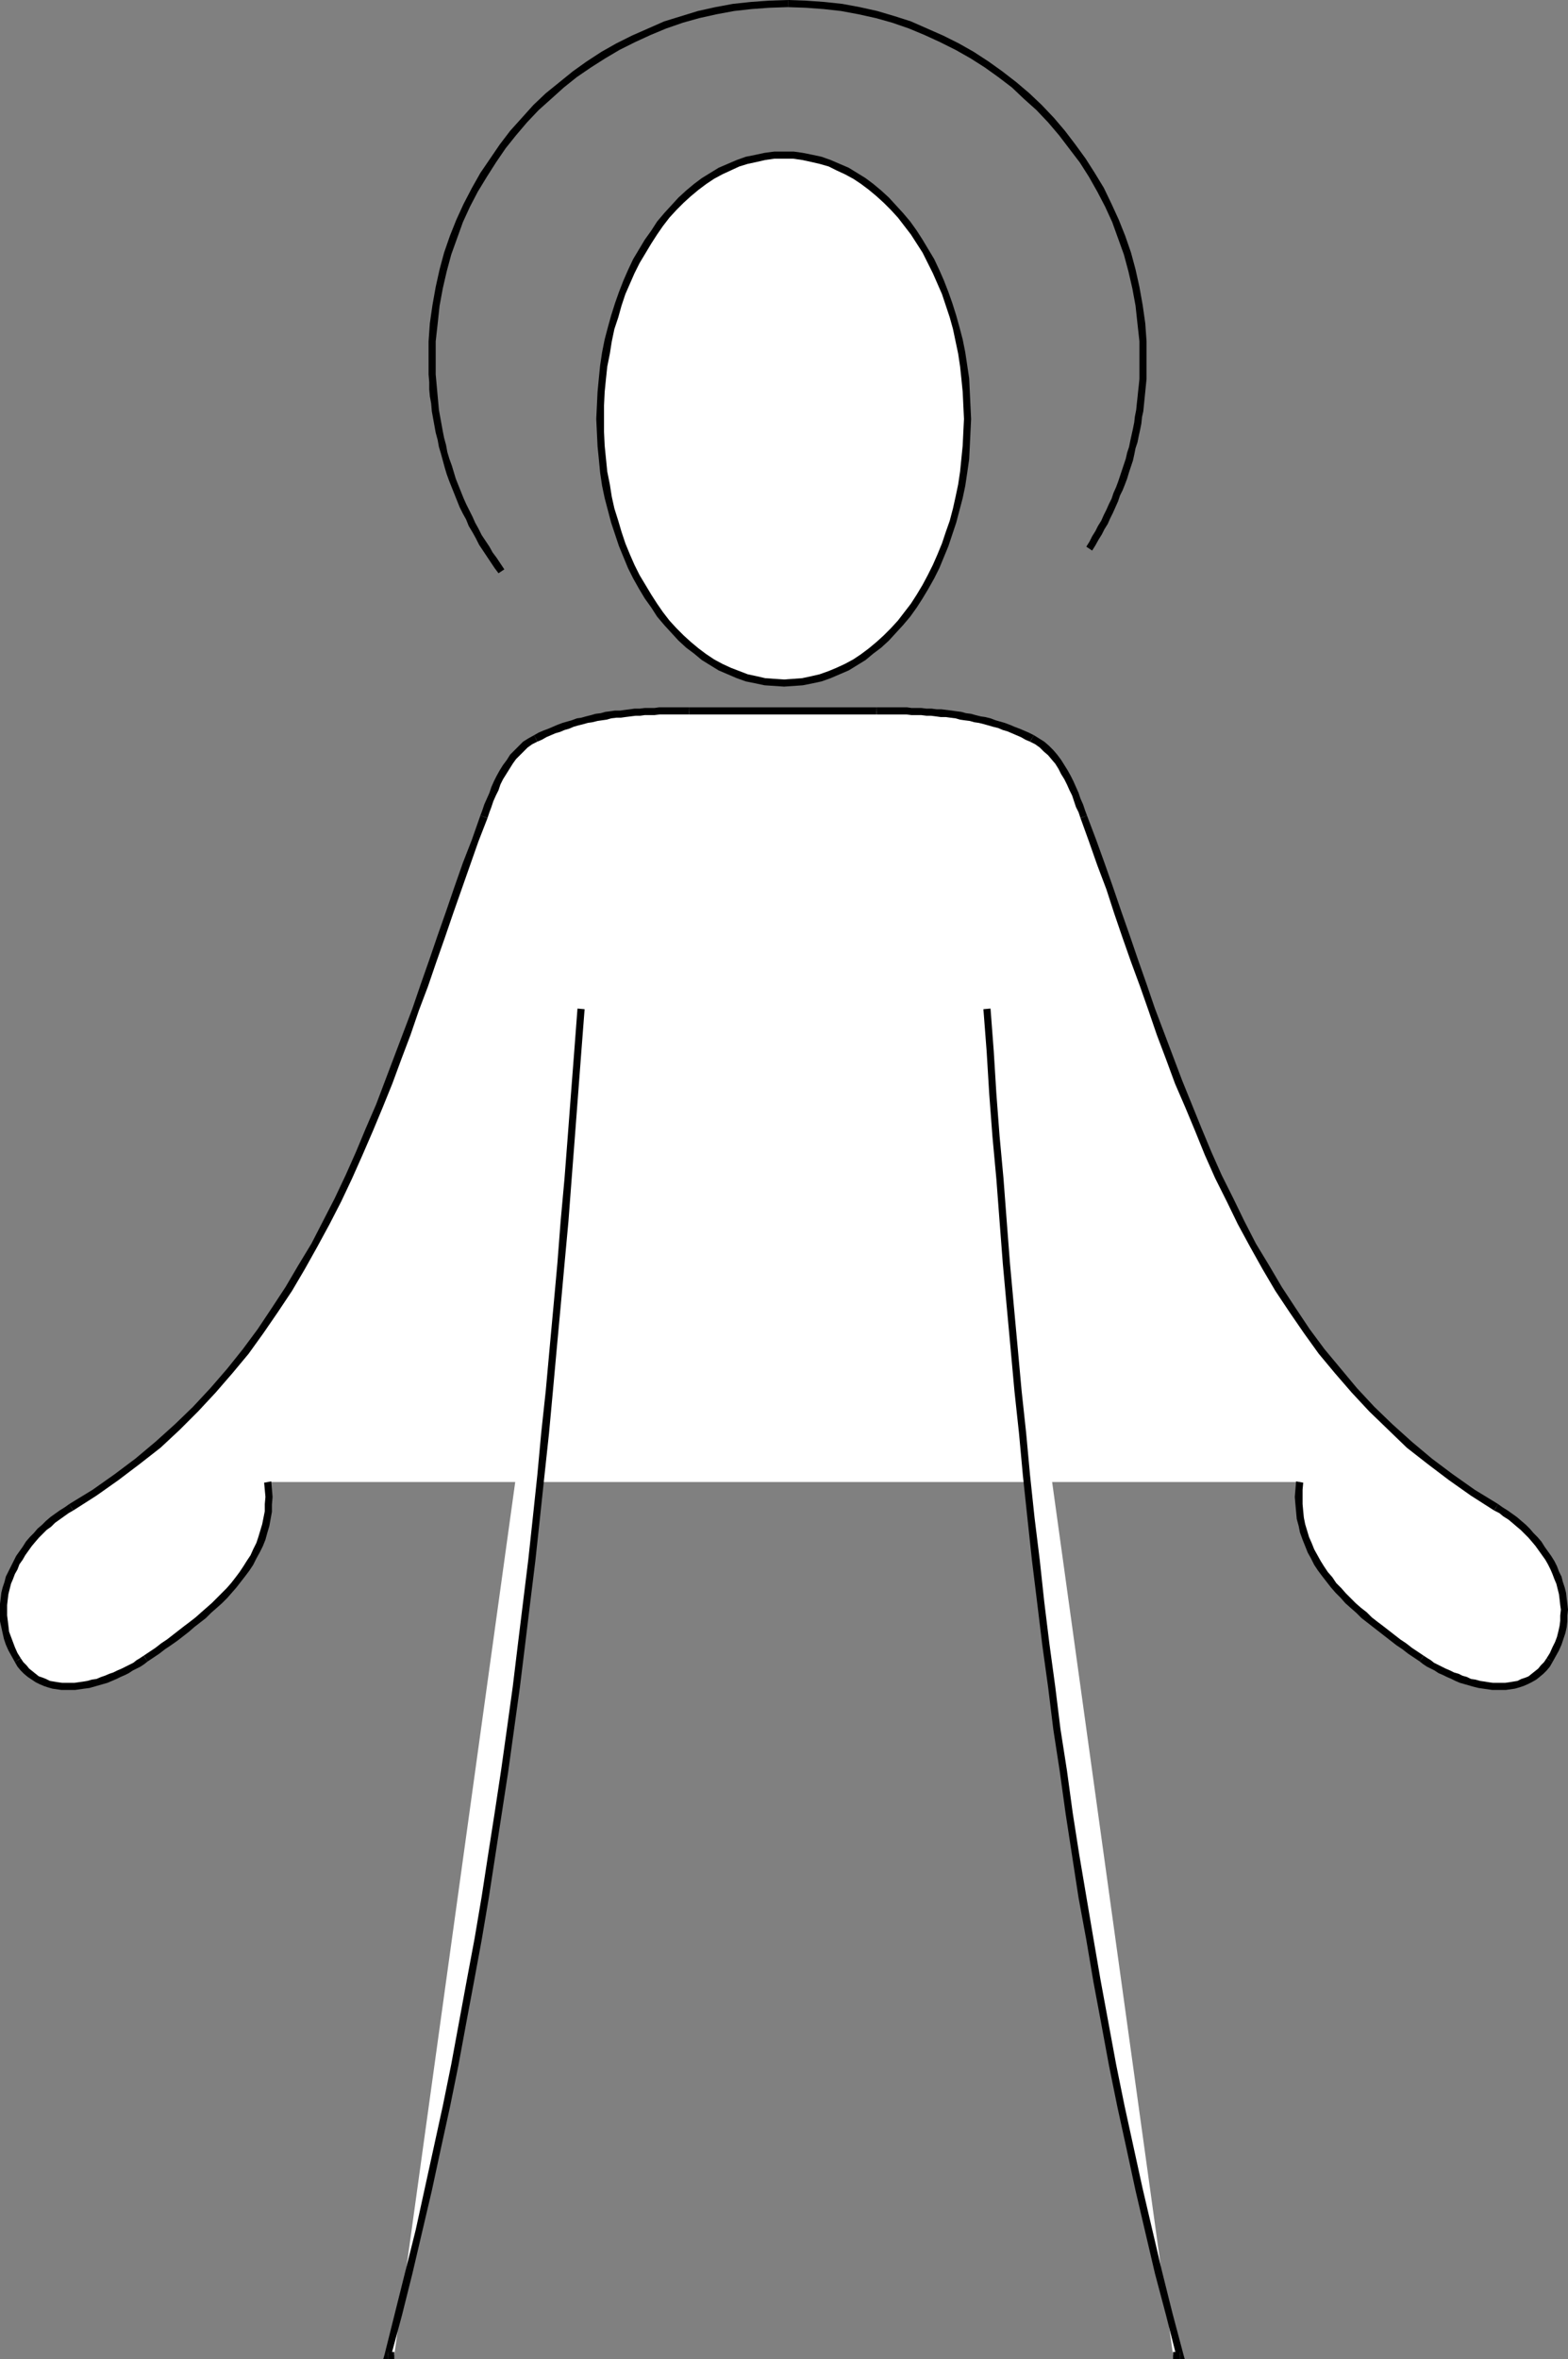 <?xml version="1.0" encoding="UTF-8" standalone="no"?>
<svg
   version="1.0"
   width="103.528mm"
   height="155.711mm"
   id="svg29"
   sodipodi:docname="Saint.wmf"
   xmlns:inkscape="http://www.inkscape.org/namespaces/inkscape"
   xmlns:sodipodi="http://sodipodi.sourceforge.net/DTD/sodipodi-0.dtd"
   xmlns="http://www.w3.org/2000/svg"
   xmlns:svg="http://www.w3.org/2000/svg">
  <rect width="100%" height="100%" fill="#808080" stroke="none"/>
  <sodipodi:namedview
     id="namedview29"
     pagecolor="#ffffff"
     bordercolor="#000000"
     borderopacity="0.25"
     inkscape:showpageshadow="2"
     inkscape:pageopacity="0.0"
     inkscape:pagecheckerboard="0"
     inkscape:deskcolor="#d1d1d1"
     inkscape:document-units="mm" />
  <defs
     id="defs1">
    <pattern
       id="WMFhbasepattern"
       patternUnits="userSpaceOnUse"
       width="6"
       height="6"
       x="0"
       y="0" />
  </defs>
  <path
     style="fill:#ffffff;fill-opacity:1;fill-rule:evenodd;stroke:none"
     d="m 195.644,170.317 h 2.262 l 2.423,-0.323 2.262,-0.323 2.262,-0.646 2.1,-0.808 2.262,-0.808 2.1,-0.97 2.1,-1.293 2.1,-1.293 1.939,-1.454 1.939,-1.616 1.777,-1.616 1.777,-1.939 1.777,-1.939 1.616,-1.939 1.616,-2.262 1.616,-2.262 1.292,-2.424 1.454,-2.424 1.292,-2.585 1.131,-2.747 1.131,-2.747 0.969,-2.909 0.969,-2.909 0.808,-2.909 0.646,-3.07 0.646,-3.07 0.485,-3.232 0.485,-3.232 0.323,-3.393 0.162,-3.232 v -3.393 -3.393 l -0.162,-3.393 -0.323,-3.232 -0.485,-3.232 -0.485,-3.232 -0.646,-3.07 -0.646,-3.07 -0.808,-3.07 -0.969,-2.909 -0.969,-2.909 -1.131,-2.585 -1.131,-2.747 -1.292,-2.585 -1.454,-2.424 -1.292,-2.424 -1.616,-2.262 -1.616,-2.262 -1.616,-2.101 -1.777,-1.939 -1.777,-1.778 -1.777,-1.778 -1.939,-1.454 -1.939,-1.454 -2.1,-1.454 -2.1,-1.131 -2.1,-0.97 -2.262,-0.97 -2.1,-0.646 -2.262,-0.646 -2.262,-0.323 -2.423,-0.323 -2.262,-0.162 -2.423,0.162 -2.262,0.323 -2.262,0.323 -2.262,0.646 -2.262,0.646 -2.262,0.97 -2.1,0.97 -2.1,1.131 -1.939,1.454 -2.1,1.454 -1.777,1.454 -1.939,1.778 -1.777,1.778 -1.777,1.939 -1.616,2.101 -1.616,2.262 -1.454,2.262 -1.454,2.424 -1.454,2.424 -1.292,2.585 -1.131,2.747 -1.131,2.585 -0.969,2.909 -0.969,2.909 -0.808,3.07 -0.646,3.07 -0.646,3.07 -0.485,3.232 -0.485,3.232 -0.162,3.232 -0.323,3.393 v 3.393 3.393 l 0.323,3.232 0.162,3.393 0.485,3.232 0.485,3.232 0.646,3.07 0.646,3.07 0.808,2.909 0.969,2.909 0.969,2.909 1.131,2.747 1.131,2.747 1.292,2.585 1.454,2.424 1.454,2.424 1.454,2.262 1.616,2.262 1.616,1.939 1.777,1.939 1.777,1.939 1.939,1.616 1.777,1.616 2.1,1.454 1.939,1.293 2.1,1.293 2.1,0.97 2.262,0.808 2.262,0.808 2.262,0.646 2.262,0.323 2.262,0.323 z"
     id="path1" />
  <path
     style="fill:#000000;fill-opacity:1;fill-rule:evenodd;stroke:none"
     d="m 240.556,104.549 v 0 l -0.162,3.232 -0.162,3.393 -0.323,3.232 -0.323,3.232 -0.485,3.232 -0.646,3.07 -0.646,2.909 -0.808,3.07 -0.969,2.747 -0.969,2.909 -1.131,2.747 -1.131,2.585 -1.292,2.585 -1.292,2.424 -1.454,2.424 -1.454,2.262 -1.616,2.101 -1.616,2.101 -1.777,1.939 -1.777,1.778 -1.777,1.616 -1.939,1.616 -1.939,1.454 -1.939,1.293 -2.1,1.131 -2.1,0.97 -1.939,0.808 -2.262,0.808 -2.1,0.485 -2.262,0.485 -2.262,0.162 -2.262,0.162 v 1.778 l 2.423,-0.162 2.262,-0.162 2.423,-0.485 2.262,-0.485 2.262,-0.808 2.262,-0.97 2.262,-0.97 2.1,-1.293 2.1,-1.293 1.939,-1.616 1.939,-1.454 1.939,-1.778 1.777,-1.939 1.777,-1.939 1.777,-2.101 1.616,-2.262 1.454,-2.262 1.454,-2.424 1.454,-2.585 1.292,-2.585 1.131,-2.747 1.131,-2.747 0.969,-2.909 0.969,-2.909 0.808,-3.07 0.808,-3.07 0.646,-3.07 0.485,-3.232 0.485,-3.393 0.162,-3.232 0.162,-3.393 0.162,-3.393 v 0 z"
     id="path2" />
  <path
     style="fill:#000000;fill-opacity:1;fill-rule:evenodd;stroke:none"
     d="m 195.644,39.59 v 0 h 2.262 l 2.262,0.323 2.262,0.485 2.1,0.485 2.262,0.646 1.939,0.97 2.1,0.97 2.1,1.131 1.939,1.293 1.939,1.454 1.939,1.616 1.777,1.616 1.777,1.778 1.777,1.939 1.616,2.101 1.616,2.101 1.454,2.262 1.454,2.262 1.292,2.585 1.292,2.585 1.131,2.585 1.131,2.585 0.969,2.909 0.969,2.909 0.808,2.909 0.646,3.07 0.646,3.07 0.485,3.232 0.323,3.07 0.323,3.232 0.162,3.393 0.162,3.393 h 1.777 l -0.162,-3.393 -0.162,-3.393 -0.162,-3.393 -0.485,-3.232 -0.485,-3.232 -0.646,-3.232 -0.808,-3.07 -0.808,-2.909 -0.969,-3.07 -0.969,-2.747 -1.131,-2.909 -1.131,-2.585 -1.292,-2.747 -1.454,-2.424 -1.454,-2.424 -1.454,-2.262 -1.616,-2.262 -1.777,-2.101 -1.777,-1.939 -1.777,-1.939 -1.939,-1.778 -1.939,-1.616 -1.939,-1.454 -2.1,-1.293 -2.1,-1.293 -2.262,-0.97 -2.262,-0.97 -2.262,-0.808 -2.262,-0.485 -2.423,-0.485 -2.262,-0.323 h -2.423 v 0 z"
     id="path3" />
  <path
     style="fill:#000000;fill-opacity:1;fill-rule:evenodd;stroke:none"
     d="m 150.731,104.549 v 0 -3.393 l 0.162,-3.393 0.323,-3.232 0.323,-3.07 0.646,-3.232 0.485,-3.07 0.646,-3.07 0.969,-2.909 0.808,-2.909 0.969,-2.909 1.131,-2.585 1.131,-2.585 1.292,-2.585 1.454,-2.424 1.454,-2.424 1.454,-2.262 1.454,-2.101 1.616,-2.101 1.777,-1.939 1.777,-1.778 1.777,-1.616 1.939,-1.616 1.939,-1.454 1.939,-1.293 2.1,-1.131 2.1,-0.97 2.1,-0.97 2.1,-0.646 2.262,-0.485 2.1,-0.485 2.262,-0.323 h 2.423 v -1.778 h -2.423 l -2.423,0.323 -2.262,0.485 -2.423,0.485 -2.262,0.808 -2.262,0.97 -2.262,0.97 -2.1,1.293 -2.1,1.293 -1.939,1.454 -1.939,1.616 -1.939,1.778 -1.777,1.939 -1.777,1.939 -1.777,2.101 -1.454,2.262 -1.616,2.262 -1.454,2.424 -1.454,2.424 -1.292,2.747 -1.131,2.585 -1.131,2.909 -0.969,2.747 -0.969,3.07 -0.808,2.909 -0.808,3.07 -0.646,3.232 -0.485,3.232 -0.323,3.232 -0.323,3.393 -0.162,3.393 -0.162,3.393 v 0 z"
     id="path4" />
  <path
     style="fill:#000000;fill-opacity:1;fill-rule:evenodd;stroke:none"
     d="m 195.644,169.509 v 0 l -2.423,-0.162 -2.262,-0.162 -2.1,-0.485 -2.262,-0.485 -2.1,-0.808 -2.1,-0.808 -2.1,-0.97 -2.1,-1.131 -1.939,-1.293 -1.939,-1.454 -1.939,-1.616 -1.777,-1.616 -1.777,-1.778 -1.777,-1.939 -1.616,-2.101 -1.454,-2.101 -1.454,-2.262 -1.454,-2.424 -1.454,-2.424 -1.292,-2.585 -1.131,-2.585 -1.131,-2.747 -0.969,-2.909 -0.808,-2.747 -0.969,-3.07 -0.646,-2.909 -0.485,-3.07 -0.646,-3.232 -0.323,-3.232 -0.323,-3.232 -0.162,-3.393 v -3.232 h -1.939 l 0.162,3.393 0.162,3.393 0.323,3.232 0.323,3.393 0.485,3.232 0.646,3.07 0.808,3.07 0.808,3.07 0.969,2.909 0.969,2.909 1.131,2.747 1.131,2.747 1.292,2.585 1.454,2.585 1.454,2.424 1.616,2.262 1.454,2.262 1.777,2.101 1.777,1.939 1.777,1.939 1.939,1.778 1.939,1.454 1.939,1.616 2.1,1.293 2.1,1.293 2.262,0.97 2.262,0.97 2.262,0.808 2.423,0.485 2.262,0.485 2.423,0.162 2.423,0.162 v 0 z"
     id="path5" />
  <path
     style="fill:#ffffff;fill-opacity:1;fill-rule:evenodd;stroke:none"
     d="m 324.403,369.72 -0.162,1.939 -0.162,1.778 v 1.778 l 0.162,1.939 0.323,1.616 0.323,1.778 0.485,1.616 0.485,1.616 0.646,1.616 0.646,1.454 0.808,1.454 0.808,1.616 0.969,1.293 0.969,1.454 0.969,1.454 1.131,1.293 1.131,1.293 1.292,1.293 1.131,1.293 1.292,1.293 1.454,1.131 1.292,1.293 1.454,1.131 1.292,1.131 1.454,1.131 1.454,1.131 1.454,1.131 1.454,0.97 1.454,1.131 1.454,0.97 1.454,1.131 1.454,0.97 0.969,0.485 0.808,0.646 0.969,0.485 0.808,0.646 1.131,0.485 0.969,0.485 0.969,0.485 1.131,0.485 1.131,0.485 0.969,0.323 1.131,0.485 1.131,0.323 1.131,0.323 1.131,0.162 1.131,0.323 1.131,0.162 h 1.131 l 0.969,0.162 h 1.131 1.131 l 1.131,-0.162 0.969,-0.323 1.131,-0.162 0.969,-0.323 0.969,-0.485 0.969,-0.485 0.808,-0.485 0.969,-0.646 0.808,-0.808 0.808,-0.808 0.646,-0.97 0.808,-0.97 0.808,-1.454 0.646,-1.293 0.646,-1.454 0.485,-1.293 0.323,-1.454 0.323,-1.454 0.162,-1.293 0.162,-1.454 v -1.454 -1.293 l -0.162,-1.293 -0.323,-1.454 -0.323,-1.293 -0.323,-1.293 -0.485,-1.293 -0.485,-1.293 -0.485,-1.293 -0.646,-1.131 -0.646,-1.293 -0.808,-1.131 -0.808,-1.131 -0.969,-1.131 -0.808,-1.131 -0.969,-0.97 -0.969,-1.131 -0.969,-0.97 -1.131,-0.97 -0.969,-0.97 -1.131,-0.808 -1.131,-0.808 -1.131,-0.808 -1.292,-0.646 -5.816,-3.717 -5.493,-3.717 -5.331,-4.04 -5.008,-4.201 -4.847,-4.363 -4.524,-4.525 -4.362,-4.525 -4.2,-4.848 -3.877,-5.009 -3.877,-5.009 -3.554,-5.333 -3.393,-5.171 -3.231,-5.494 -3.07,-5.494 -3.07,-5.656 -2.746,-5.656 -2.908,-5.656 -2.585,-5.817 -2.423,-5.979 -2.423,-5.979 -2.423,-5.979 -2.262,-5.979 -2.262,-5.979 -2.262,-6.14 -2.1,-5.979 -2.1,-5.979 -2.1,-6.14 -2.1,-5.979 -2.1,-6.14 -2.1,-5.979 -2.1,-5.979 -2.262,-5.817 -0.485,-1.454 -0.485,-1.293 -0.646,-1.454 -0.485,-1.454 -0.646,-1.454 -0.646,-1.293 -0.646,-1.454 -0.808,-1.293 -0.808,-1.293 -0.808,-1.293 -0.808,-1.131 -0.969,-1.131 -1.131,-0.97 -1.131,-0.97 -1.131,-0.97 -1.292,-0.646 -1.131,-0.646 -1.131,-0.485 -1.292,-0.485 -1.131,-0.485 -1.131,-0.485 -1.131,-0.485 -1.292,-0.323 -1.131,-0.323 -1.131,-0.323 -1.292,-0.323 -1.131,-0.323 -1.292,-0.323 -1.131,-0.162 -1.292,-0.323 -1.131,-0.162 -1.292,-0.162 -1.131,-0.162 -1.292,-0.162 -1.131,-0.162 -1.292,-0.162 h -1.131 l -1.292,-0.162 h -1.292 l -1.131,-0.162 h -1.292 -1.292 -1.131 -1.292 -1.292 -1.131 -1.292 -1.292 -46.851 -1.292 -1.131 -1.292 -1.131 -1.292 -1.131 -1.292 -1.292 l -1.131,0.162 h -1.292 l -1.131,0.162 h -1.131 l -1.292,0.162 -1.292,0.162 -1.131,0.162 -1.131,0.162 -1.292,0.162 -1.131,0.162 -1.292,0.323 -1.131,0.162 -1.131,0.323 -1.292,0.323 -1.131,0.323 -1.131,0.323 -1.131,0.323 -1.292,0.485 -1.131,0.323 -1.131,0.485 -1.131,0.485 -1.131,0.485 -1.292,0.485 -1.131,0.646 -1.292,0.646 -1.131,0.97 -1.131,0.97 -0.969,0.97 -0.969,1.131 -0.969,1.131 -0.808,1.293 -0.808,1.293 -0.808,1.293 -0.646,1.454 -0.485,1.293 -0.646,1.454 -0.646,1.454 -0.485,1.454 -0.646,1.293 -0.485,1.454 -2.1,5.817 -2.1,5.979 -2.1,5.979 -2.1,6.14 -2.1,5.979 -2.262,6.14 -2.1,5.979 -2.1,5.979 -2.262,6.14 -2.1,5.979 -2.423,5.979 -2.262,5.979 -2.423,5.979 -2.585,5.979 -2.585,5.817 -2.746,5.656 -2.908,5.656 -2.908,5.656 -3.231,5.494 -3.231,5.494 -3.393,5.171 -3.554,5.333 -3.877,5.009 -3.877,5.009 -4.2,4.848 -4.362,4.525 -4.524,4.525 -4.847,4.363 -5.008,4.201 -5.331,4.04 -5.493,3.717 -5.816,3.717 -1.131,0.646 -1.292,0.808 -1.131,0.808 -1.131,0.808 -0.969,0.97 -1.131,0.97 -0.969,0.97 -0.969,1.131 -0.969,0.97 -0.808,1.131 -0.969,1.131 -0.808,1.131 -0.646,1.131 -0.646,1.293 -0.646,1.131 -0.646,1.293 -0.485,1.293 -0.485,1.293 -0.323,1.293 -0.323,1.293 -0.162,1.454 -0.323,1.293 v 1.293 1.454 l 0.162,1.454 0.162,1.293 0.323,1.454 0.323,1.454 0.485,1.293 0.646,1.454 0.646,1.293 0.808,1.454 0.808,0.97 0.646,0.97 0.808,0.808 0.969,0.808 0.808,0.646 0.969,0.485 0.808,0.485 1.131,0.485 0.969,0.323 0.969,0.162 1.131,0.323 0.969,0.162 h 1.131 1.131 l 1.131,-0.162 h 0.969 l 1.131,-0.162 1.131,-0.323 1.131,-0.162 1.131,-0.323 1.131,-0.323 1.131,-0.485 1.131,-0.323 1.131,-0.485 0.969,-0.485 0.969,-0.485 1.131,-0.485 0.969,-0.485 0.808,-0.646 0.969,-0.485 0.969,-0.646 0.808,-0.485 1.454,-0.97 1.454,-1.131 1.454,-0.97 1.454,-1.131 1.454,-0.97 1.454,-1.131 1.454,-1.131 1.454,-1.131 1.454,-1.131 1.292,-1.131 1.454,-1.293 1.292,-1.131 1.292,-1.293 1.292,-1.293 1.131,-1.293 1.131,-1.293 1.131,-1.293 0.969,-1.454 1.131,-1.454 0.808,-1.293 0.808,-1.616 0.808,-1.454 0.808,-1.454 0.485,-1.616 0.485,-1.616 0.485,-1.616 0.485,-1.778 0.162,-1.616 0.162,-1.939 v -1.778 -1.778 l -0.162,-1.939 z"
     id="path6" />
  <path
     style="fill:#000000;fill-opacity:1;fill-rule:evenodd;stroke:none"
     d="m 355.26,413.027 v 0 l -1.454,-0.97 -1.454,-0.97 -1.454,-1.131 -1.454,-0.97 -1.454,-1.131 -1.454,-1.131 -1.454,-1.131 -1.292,-0.97 -1.454,-1.131 -1.292,-1.293 -1.454,-1.131 -1.292,-1.131 -1.292,-1.293 -1.131,-1.131 -1.131,-1.293 -1.292,-1.293 -0.969,-1.454 -1.131,-1.293 -0.969,-1.454 -0.808,-1.293 -0.808,-1.454 -0.808,-1.454 -0.646,-1.616 -0.646,-1.454 -0.485,-1.616 -0.485,-1.616 -0.323,-1.616 -0.162,-1.616 -0.162,-1.778 v -1.778 -1.778 l 0.162,-1.778 -1.777,-0.323 -0.162,1.939 -0.162,1.939 0.162,1.939 0.162,1.778 0.162,1.778 0.485,1.778 0.323,1.616 0.646,1.778 0.646,1.616 0.646,1.616 0.808,1.454 0.808,1.616 0.969,1.454 0.969,1.293 1.131,1.454 1.131,1.454 1.131,1.293 1.292,1.293 1.131,1.293 1.454,1.293 1.292,1.131 1.292,1.293 1.454,1.131 1.454,1.131 1.454,1.131 1.454,1.131 1.454,1.131 1.454,1.131 1.454,0.97 1.454,1.131 1.454,0.97 1.454,0.97 v 0 z"
     id="path7" />
  <path
     style="fill:#000000;fill-opacity:1;fill-rule:evenodd;stroke:none"
     d="m 385.956,413.673 v 0 l -0.646,0.97 -0.808,0.808 -0.646,0.808 -0.808,0.646 -0.808,0.646 -0.808,0.646 -0.808,0.323 -0.969,0.323 -0.969,0.485 -0.969,0.162 -0.969,0.162 -1.131,0.162 h -0.969 -0.969 -1.131 l -1.131,-0.162 -0.969,-0.162 -1.131,-0.162 -1.131,-0.323 -1.131,-0.162 -0.969,-0.485 -1.131,-0.323 -0.969,-0.485 -1.131,-0.323 -0.969,-0.485 -1.131,-0.485 -0.969,-0.485 -0.969,-0.485 -0.969,-0.485 -0.808,-0.646 -0.808,-0.485 -0.969,-0.646 -0.969,1.454 0.808,0.646 0.969,0.646 0.969,0.485 0.969,0.485 0.969,0.646 1.131,0.485 0.969,0.485 1.131,0.485 0.969,0.485 1.131,0.485 1.131,0.323 1.131,0.323 1.131,0.323 1.292,0.323 1.131,0.162 1.131,0.162 1.131,0.162 h 1.131 1.131 1.131 l 1.131,-0.162 1.131,-0.162 1.131,-0.323 0.969,-0.323 1.131,-0.485 0.969,-0.485 1.131,-0.646 0.808,-0.646 0.969,-0.808 0.808,-0.808 0.808,-0.97 0.646,-1.131 v 0 z"
     id="path8" />
  <path
     style="fill:#000000;fill-opacity:1;fill-rule:evenodd;stroke:none"
     d="m 372.87,376.83 v 0 l 1.292,0.646 0.969,0.808 1.292,0.808 0.969,0.808 1.131,0.97 0.969,0.808 0.969,0.97 0.969,0.97 0.969,1.131 0.808,0.97 0.808,1.131 0.808,1.131 0.808,1.131 0.646,1.131 0.646,1.293 0.485,1.131 0.485,1.293 0.485,1.131 0.323,1.293 0.323,1.293 0.162,1.293 0.162,1.454 0.162,1.131 -0.162,1.454 v 1.293 l -0.162,1.293 -0.323,1.454 -0.323,1.293 -0.485,1.293 -0.646,1.293 -0.646,1.454 -0.808,1.293 1.454,0.97 0.808,-1.454 0.808,-1.454 0.646,-1.454 0.485,-1.454 0.485,-1.454 0.323,-1.454 0.162,-1.454 v -1.454 l 0.162,-1.454 -0.162,-1.454 -0.162,-1.293 -0.162,-1.454 -0.323,-1.293 -0.485,-1.454 -0.323,-1.293 -0.646,-1.293 -0.485,-1.293 -0.646,-1.293 -0.808,-1.293 -0.808,-1.131 -0.808,-1.131 -0.808,-1.293 -0.969,-1.131 -0.969,-0.97 -0.969,-1.131 -0.969,-0.97 -1.131,-0.97 -1.131,-0.97 -1.131,-0.808 -1.131,-0.808 -1.292,-0.808 -1.131,-0.808 v 0 z"
     id="path9" />
  <path
     style="fill:#000000;fill-opacity:1;fill-rule:evenodd;stroke:none"
     d="m 269.636,204.09 v 0 l 2.1,5.817 2.1,5.979 2.262,5.979 1.939,5.979 2.1,6.14 2.1,5.979 2.262,6.14 2.1,5.979 2.1,6.14 2.262,5.979 2.262,6.14 2.585,5.979 2.423,5.817 2.423,5.979 2.585,5.817 2.908,5.817 2.746,5.656 3.07,5.656 3.07,5.494 3.231,5.494 3.554,5.332 3.554,5.171 3.716,5.171 4.039,4.848 4.2,4.848 4.362,4.686 4.685,4.525 4.685,4.525 5.17,4.04 5.331,4.04 5.493,3.878 5.816,3.717 0.969,-1.616 -5.816,-3.555 -5.493,-3.878 -5.17,-3.878 -5.008,-4.201 -4.847,-4.363 -4.524,-4.363 -4.362,-4.686 -4.039,-4.848 -4.039,-4.848 -3.716,-5.009 -3.554,-5.332 -3.393,-5.171 -3.231,-5.494 -3.231,-5.332 -2.908,-5.656 -2.746,-5.656 -2.908,-5.817 -2.585,-5.817 -2.423,-5.817 -2.423,-5.979 -2.423,-5.979 -2.262,-5.979 -2.262,-5.979 -2.262,-5.979 -2.1,-6.14 -2.1,-5.979 -2.1,-6.14 -2.1,-5.979 -2.1,-6.14 -2.1,-5.979 -2.1,-5.817 -2.262,-5.979 v 0 z"
     id="path10" />
  <path
     style="fill:#000000;fill-opacity:1;fill-rule:evenodd;stroke:none"
     d="m 257.035,185.022 v 0 l 1.292,0.646 1.131,0.808 0.969,0.97 1.131,0.97 0.808,0.97 0.969,1.131 0.808,1.293 0.646,1.293 0.808,1.293 0.646,1.293 0.646,1.454 0.646,1.293 0.485,1.454 0.485,1.454 0.646,1.293 0.485,1.454 1.616,-0.646 -0.485,-1.293 -0.485,-1.454 -0.646,-1.454 -0.485,-1.454 -0.646,-1.454 -0.646,-1.454 -0.646,-1.293 -0.808,-1.454 -0.808,-1.293 -0.808,-1.293 -0.969,-1.293 -0.969,-1.131 -1.131,-1.131 -1.131,-0.97 -1.292,-0.808 -1.292,-0.808 v 0 z"
     id="path11" />
  <path
     style="fill:#000000;fill-opacity:1;fill-rule:evenodd;stroke:none"
     d="m 218.746,178.235 v 0 h 1.292 1.292 1.131 1.292 1.292 1.131 l 1.292,0.162 h 1.292 1.131 l 1.292,0.162 h 1.131 l 1.292,0.162 1.131,0.162 h 1.292 l 1.131,0.162 1.292,0.162 1.131,0.323 1.131,0.162 1.292,0.162 1.131,0.323 1.131,0.162 1.292,0.323 1.131,0.323 1.131,0.323 1.292,0.323 1.131,0.485 1.131,0.323 1.131,0.485 1.131,0.485 1.131,0.485 1.131,0.646 1.131,0.485 0.969,-1.616 -1.292,-0.646 -1.131,-0.485 -1.131,-0.485 -1.292,-0.485 -1.131,-0.485 -1.292,-0.485 -1.131,-0.323 -1.131,-0.323 -1.292,-0.485 -1.292,-0.323 -1.131,-0.162 -1.292,-0.323 -1.131,-0.323 -1.292,-0.162 -1.131,-0.323 -1.292,-0.162 -1.131,-0.162 -1.292,-0.162 -1.292,-0.162 h -1.131 l -1.292,-0.162 h -1.292 l -1.292,-0.162 h -1.131 -1.292 l -1.131,-0.162 h -1.292 -1.292 -1.292 -1.131 -1.292 -1.292 v 0 1.778 z"
     id="path12" />
  <path
     style="fill:#000000;fill-opacity:1;fill-rule:evenodd;stroke:none"
     d="m 171.895,178.235 v 0 h 46.851 v -1.778 h -46.851 v 0 1.778 z"
     id="path13" />
  <path
     style="fill:#000000;fill-opacity:1;fill-rule:evenodd;stroke:none"
     d="m 134.091,185.022 v 0 l 1.131,-0.485 1.131,-0.646 1.131,-0.485 1.131,-0.485 1.131,-0.323 1.131,-0.485 1.131,-0.323 1.131,-0.485 1.131,-0.323 1.292,-0.323 1.131,-0.323 1.131,-0.162 1.292,-0.323 1.131,-0.162 1.131,-0.162 1.131,-0.323 1.292,-0.162 h 1.131 l 1.131,-0.162 1.292,-0.162 1.292,-0.162 h 1.131 l 1.131,-0.162 h 1.292 1.131 l 1.292,-0.162 h 1.131 1.292 1.131 1.292 1.131 1.292 v -1.778 h -1.292 -1.131 -1.292 -1.131 -1.292 -1.292 l -1.131,0.162 h -1.292 -1.131 l -1.292,0.162 h -1.292 l -1.131,0.162 -1.292,0.162 -1.131,0.162 h -1.292 l -1.131,0.162 -1.292,0.162 -1.131,0.323 -1.292,0.162 -1.131,0.323 -1.292,0.323 -1.131,0.323 -1.131,0.162 -1.292,0.485 -1.131,0.323 -1.131,0.323 -1.292,0.485 -1.131,0.485 -1.131,0.485 -1.292,0.485 -1.131,0.485 -1.131,0.646 v 0 z"
     id="path14" />
  <path
     style="fill:#000000;fill-opacity:1;fill-rule:evenodd;stroke:none"
     d="m 121.651,204.09 v 0 l 0.485,-1.454 0.485,-1.293 0.485,-1.454 0.646,-1.454 0.646,-1.293 0.485,-1.454 0.646,-1.293 0.808,-1.293 0.808,-1.293 0.808,-1.293 0.808,-1.131 0.969,-0.97 0.969,-0.97 0.969,-0.97 1.131,-0.808 1.292,-0.646 -0.808,-1.616 -1.454,0.808 -1.292,0.808 -1.131,1.131 -0.969,0.97 -1.131,1.131 -0.808,1.293 -0.969,1.293 -0.808,1.293 -0.808,1.454 -0.646,1.293 -0.646,1.454 -0.485,1.454 -0.646,1.454 -0.646,1.454 -0.485,1.454 -0.485,1.293 v 0 z"
     id="path15" />
  <path
     style="fill:#000000;fill-opacity:1;fill-rule:evenodd;stroke:none"
     d="m 18.256,376.83 v 0 l 5.816,-3.717 5.493,-3.878 5.331,-4.04 5.17,-4.04 4.847,-4.525 4.524,-4.525 4.362,-4.686 4.2,-4.848 4.039,-4.848 3.716,-5.171 3.554,-5.171 3.554,-5.332 3.231,-5.494 3.07,-5.494 3.07,-5.656 2.908,-5.656 2.746,-5.817 2.585,-5.817 2.585,-5.979 2.423,-5.817 2.423,-5.979 2.262,-6.14 2.262,-5.979 2.1,-6.14 2.262,-5.979 2.1,-6.14 2.1,-5.979 2.1,-6.14 2.1,-5.979 2.1,-5.979 2.1,-5.979 2.262,-5.817 -1.777,-0.646 -2.1,5.979 -2.262,5.817 -2.1,5.979 -2.1,6.14 -2.1,5.979 -2.1,6.14 -2.1,5.979 -2.1,6.14 -2.262,5.979 -2.262,5.979 -2.262,5.979 -2.262,5.979 -2.585,5.979 -2.423,5.817 -2.585,5.817 -2.746,5.817 -2.908,5.656 -2.908,5.656 -3.231,5.332 -3.231,5.494 -3.393,5.171 -3.554,5.332 -3.716,5.009 -3.877,4.848 -4.2,4.848 -4.362,4.686 -4.524,4.363 -4.847,4.363 -5.008,4.201 -5.17,3.878 -5.493,3.878 -5.816,3.555 v 0 z"
     id="path16" />
  <path
     style="fill:#000000;fill-opacity:1;fill-rule:evenodd;stroke:none"
     d="m 5.17,413.673 v 0 L 4.362,412.381 3.716,410.926 3.231,409.633 2.746,408.341 2.262,407.048 2.1,405.594 1.939,404.301 1.777,403.008 v -1.454 -1.131 l 0.162,-1.454 0.162,-1.293 0.323,-1.293 0.323,-1.293 0.485,-1.131 0.485,-1.293 0.646,-1.131 0.485,-1.293 0.808,-1.131 0.646,-1.131 0.808,-1.131 0.808,-1.131 0.808,-0.97 0.969,-1.131 0.969,-0.97 0.969,-0.97 1.131,-0.808 0.969,-0.97 1.131,-0.808 1.131,-0.808 1.131,-0.808 1.131,-0.646 -0.969,-1.616 -1.131,0.808 -1.292,0.808 -1.131,0.808 -1.131,0.808 -1.131,0.97 -0.969,0.97 -1.131,0.97 -0.969,1.131 -0.969,0.97 -0.969,1.131 -0.808,1.293 -0.808,1.131 -0.808,1.131 -0.646,1.293 -0.646,1.293 -0.646,1.293 -0.646,1.293 -0.323,1.293 -0.485,1.454 -0.323,1.293 -0.162,1.454 L 0,400.1 v 1.454 1.454 1.454 l 0.323,1.454 0.323,1.454 0.323,1.454 0.485,1.454 0.646,1.454 0.808,1.454 0.808,1.454 v 0 z"
     id="path17" />
  <path
     style="fill:#000000;fill-opacity:1;fill-rule:evenodd;stroke:none"
     d="m 35.865,413.027 v 0 l -0.969,0.646 -0.808,0.485 -0.808,0.646 -0.969,0.485 -0.969,0.485 -0.969,0.485 -1.131,0.485 -0.969,0.485 -0.969,0.323 -1.131,0.485 -0.969,0.323 -1.131,0.485 -1.131,0.162 -1.131,0.323 -0.969,0.162 -1.131,0.162 -1.131,0.162 h -1.131 -0.969 -0.969 l -1.131,-0.162 -0.969,-0.162 -0.969,-0.162 -0.969,-0.485 -0.808,-0.323 -0.969,-0.323 -0.808,-0.646 -0.808,-0.646 -0.808,-0.646 -0.646,-0.808 -0.808,-0.808 -0.646,-0.97 -1.454,0.97 0.646,1.131 0.808,0.97 0.808,0.808 0.969,0.808 0.969,0.646 0.969,0.646 0.969,0.485 1.131,0.485 0.969,0.323 1.131,0.323 1.131,0.162 1.131,0.162 h 1.131 1.131 1.131 l 1.131,-0.162 1.131,-0.162 1.292,-0.162 1.131,-0.323 1.131,-0.323 1.131,-0.323 1.131,-0.323 1.131,-0.485 1.131,-0.485 0.969,-0.485 1.131,-0.485 0.969,-0.485 0.969,-0.646 0.969,-0.485 0.969,-0.485 0.969,-0.646 0.808,-0.646 v 0 z"
     id="path18" />
  <path
     style="fill:#000000;fill-opacity:1;fill-rule:evenodd;stroke:none"
     d="m 65.915,369.882 0.162,1.778 0.162,1.778 -0.162,1.778 v 1.778 l -0.323,1.616 -0.323,1.616 -0.485,1.616 -0.485,1.616 -0.485,1.454 -0.808,1.616 -0.646,1.454 -0.969,1.454 -0.808,1.293 -0.969,1.454 -0.969,1.293 -1.131,1.454 -1.131,1.293 -1.131,1.131 -1.292,1.293 -1.292,1.293 -1.292,1.131 -1.292,1.131 -1.454,1.293 -1.454,1.131 -1.292,0.97 -1.454,1.131 -1.454,1.131 -1.454,1.131 -1.454,0.97 -1.454,1.131 -1.454,0.97 -1.454,0.97 0.969,1.454 1.454,-0.97 1.454,-0.97 1.454,-1.131 1.454,-0.97 1.616,-1.131 1.454,-1.131 1.454,-1.131 1.292,-1.131 1.454,-1.131 1.454,-1.131 1.292,-1.293 1.292,-1.131 1.454,-1.293 1.292,-1.293 1.131,-1.293 1.131,-1.293 1.131,-1.454 1.131,-1.454 0.969,-1.293 0.969,-1.454 0.808,-1.616 0.808,-1.454 0.808,-1.616 0.646,-1.616 0.485,-1.778 0.485,-1.616 0.323,-1.778 0.323,-1.778 v -1.778 l 0.162,-1.939 -0.162,-1.939 -0.162,-1.939 z"
     id="path19" />
  <path
     style="fill:#ffffff;fill-opacity:1;fill-rule:evenodd;stroke:none"
     d="m 144.915,251.759 -0.808,10.503 -0.646,10.665 -0.808,10.503 -0.969,10.665 -0.808,10.503 -0.969,10.665 -0.808,10.503 -0.969,10.665 -0.969,10.503 -1.131,10.665 -1.131,10.503 -0.969,10.503 -1.292,10.665 -1.292,10.503 -1.131,10.503 -1.454,10.503 -1.454,10.503 -1.454,10.503 -1.454,10.503 -1.616,10.503 -1.777,10.503 -1.777,10.503 -1.777,10.503 -1.939,10.342 -2.1,10.503 -2.1,10.342 -2.1,10.342 -2.262,10.342 -2.423,10.342 -2.585,10.503 -2.423,10.18 -2.746,10.342 h 0.162 0.162 0.323 0.162 0.162 0.323 0.162 0.162 z"
     id="path20" />
  <path
     style="fill:#000000;fill-opacity:1;fill-rule:evenodd;stroke:none"
     d="m 96.772,586.737 0.808,0.97 2.746,-10.18 2.585,-10.342 2.423,-10.342 2.423,-10.342 2.262,-10.503 2.262,-10.342 2.1,-10.342 1.939,-10.503 1.939,-10.342 1.939,-10.503 1.777,-10.503 1.616,-10.503 1.616,-10.503 1.616,-10.503 1.454,-10.503 1.454,-10.503 1.292,-10.503 1.292,-10.665 1.292,-10.503 1.131,-10.503 1.131,-10.665 1.131,-10.503 0.969,-10.503 0.969,-10.665 0.969,-10.503 0.969,-10.665 0.969,-10.503 0.808,-10.665 0.808,-10.503 0.808,-10.665 0.808,-10.665 0.808,-10.503 -1.777,-0.162 -0.808,10.665 -0.808,10.503 -0.808,10.665 -0.808,10.503 -0.969,10.665 -0.808,10.503 -0.969,10.665 -0.969,10.503 -0.969,10.665 -1.131,10.503 -0.969,10.503 -1.131,10.665 -1.131,10.503 -1.292,10.503 -1.292,10.503 -1.292,10.665 -1.454,10.503 -1.454,10.342 -1.616,10.665 -1.616,10.342 -1.616,10.503 -1.777,10.503 -1.939,10.342 -1.939,10.503 -1.939,10.503 -2.1,10.342 -2.262,10.342 -2.262,10.342 -2.262,10.342 -2.585,10.342 -2.585,10.342 -2.585,10.342 0.808,1.131 -0.808,-1.131 -0.323,1.131 h 1.131 z"
     id="path21" />
  <path
     style="fill:#000000;fill-opacity:1;fill-rule:evenodd;stroke:none"
     d="m 98.387,586.737 h -0.162 -0.162 -0.323 -0.162 -0.162 -0.323 -0.162 -0.162 v 1.778 h 0.162 0.162 0.323 0.162 0.162 0.323 0.162 0.162 z"
     id="path22" />
  <path
     style="fill:#ffffff;fill-opacity:1;fill-rule:evenodd;stroke:none"
     d="m 246.21,251.759 0.808,10.503 0.808,10.665 0.808,10.503 0.808,10.665 0.808,10.503 0.969,10.665 0.969,10.503 0.808,10.665 1.131,10.503 0.969,10.665 1.131,10.503 1.131,10.503 1.131,10.665 1.292,10.503 1.292,10.503 1.292,10.503 1.454,10.503 1.454,10.503 1.616,10.503 1.616,10.503 1.616,10.503 1.777,10.503 1.777,10.503 1.939,10.342 2.1,10.503 2.1,10.342 2.262,10.342 2.262,10.342 2.262,10.342 2.585,10.503 2.585,10.18 2.746,10.342 h -0.323 -0.162 -0.162 -0.162 -0.323 -0.162 -0.162 -0.323 z"
     id="path23" />
  <path
     style="fill:#000000;fill-opacity:1;fill-rule:evenodd;stroke:none"
     d="m 294.515,588.515 0.808,-1.131 -2.746,-10.342 -2.585,-10.342 -2.423,-10.342 -2.423,-10.342 -2.262,-10.342 -2.262,-10.342 -2.1,-10.342 -1.939,-10.503 -1.939,-10.503 -1.777,-10.342 -1.777,-10.503 -1.777,-10.503 -1.616,-10.342 -1.454,-10.665 -1.616,-10.342 -1.292,-10.503 -1.454,-10.665 -1.292,-10.503 -1.131,-10.503 -1.292,-10.503 -1.131,-10.665 -0.969,-10.503 -1.131,-10.503 -0.969,-10.665 -0.969,-10.503 -0.969,-10.665 -0.808,-10.503 -0.808,-10.665 -0.969,-10.503 -0.808,-10.665 -0.646,-10.503 -0.808,-10.665 -1.777,0.162 0.808,10.503 0.646,10.665 0.808,10.665 0.969,10.503 0.808,10.665 0.808,10.503 0.969,10.665 0.969,10.503 0.969,10.665 1.131,10.503 0.969,10.503 1.131,10.665 1.131,10.503 1.292,10.503 1.292,10.665 1.454,10.503 1.292,10.503 1.616,10.503 1.454,10.503 1.616,10.503 1.616,10.503 1.939,10.503 1.777,10.503 1.939,10.342 1.939,10.503 2.1,10.342 2.262,10.342 2.262,10.503 2.423,10.342 2.423,10.342 2.746,10.342 2.585,10.18 0.969,-0.97 v 1.778 h 1.131 l -0.323,-1.131 z"
     id="path24" />
  <path
     style="fill:#000000;fill-opacity:1;fill-rule:evenodd;stroke:none"
     d="m 292.738,588.515 h 0.323 0.162 0.162 0.323 0.162 0.162 0.162 0.323 v -1.778 h -0.323 -0.162 -0.162 -0.162 -0.323 -0.162 -0.162 -0.323 z"
     id="path25" />
  <path
     style="fill:#000000;fill-opacity:1;fill-rule:evenodd;stroke:none"
     d="m 284.337,89.683 v 0 1.616 1.616 1.616 l -0.162,1.616 -0.162,1.454 -0.162,1.616 -0.162,1.454 -0.162,1.616 -0.323,1.616 -0.162,1.454 -0.323,1.616 -0.323,1.454 -0.323,1.454 -0.323,1.616 -0.485,1.454 -0.323,1.454 -0.485,1.454 -0.485,1.454 -0.485,1.454 -0.485,1.454 -0.485,1.293 -0.646,1.454 -0.485,1.454 -0.646,1.293 -0.646,1.454 -0.646,1.293 -0.646,1.454 -0.808,1.293 -0.646,1.293 -0.808,1.293 -0.646,1.293 -0.808,1.293 1.454,0.97 0.808,-1.293 0.808,-1.454 0.808,-1.293 0.646,-1.293 0.808,-1.293 0.646,-1.454 0.646,-1.293 0.646,-1.454 0.646,-1.454 0.485,-1.454 0.646,-1.293 0.646,-1.616 0.485,-1.293 0.485,-1.616 0.485,-1.454 0.485,-1.454 0.323,-1.454 0.323,-1.616 0.485,-1.454 0.323,-1.616 0.323,-1.454 0.323,-1.616 0.162,-1.616 0.323,-1.454 0.162,-1.616 0.162,-1.616 0.162,-1.616 0.162,-1.616 0.162,-1.616 v -1.454 -1.778 -1.616 0 z"
     id="path26" />
  <path
     style="fill:#000000;fill-opacity:1;fill-rule:evenodd;stroke:none"
     d="m 196.613,1.778 v 0 l 4.524,0.162 4.362,0.323 4.362,0.485 4.362,0.808 4.362,0.97 4.039,1.131 4.2,1.454 3.877,1.616 3.877,1.778 3.877,1.939 3.716,2.101 3.554,2.262 3.393,2.424 3.393,2.585 3.07,2.909 3.07,2.747 2.908,3.07 2.746,3.232 2.585,3.393 2.585,3.393 2.262,3.555 2.1,3.717 1.939,3.717 1.777,3.878 1.454,4.04 1.454,4.04 1.131,4.201 0.969,4.201 0.808,4.363 0.485,4.525 0.485,4.363 v 4.525 h 1.777 v -4.525 l -0.323,-4.525 -0.646,-4.525 -0.808,-4.525 -0.969,-4.363 -1.131,-4.201 -1.454,-4.201 -1.616,-4.04 -1.777,-3.878 -1.939,-4.04 -2.262,-3.717 -2.262,-3.555 -2.585,-3.555 -2.585,-3.393 -2.746,-3.232 -3.07,-3.232 -3.07,-2.909 -3.231,-2.747 -3.554,-2.747 -3.393,-2.424 -3.716,-2.424 -3.716,-2.101 -3.877,-1.939 -4.039,-1.778 -4.039,-1.778 -4.039,-1.293 -4.362,-1.293 -4.362,-0.97 -4.362,-0.808 L 205.66,0.485 201.136,0.162 196.613,0 v 0 z"
     id="path27" />
  <path
     style="fill:#000000;fill-opacity:1;fill-rule:evenodd;stroke:none"
     d="m 108.727,89.683 v 0 -4.525 l 0.485,-4.363 0.485,-4.525 0.808,-4.363 0.969,-4.201 1.131,-4.201 1.454,-4.04 1.454,-4.04 1.777,-3.878 1.939,-3.717 2.262,-3.717 2.262,-3.555 2.423,-3.555 2.585,-3.232 2.746,-3.232 2.908,-3.07 3.07,-2.747 3.231,-2.909 3.231,-2.585 3.554,-2.424 3.554,-2.262 3.554,-2.101 3.877,-1.939 3.877,-1.778 3.877,-1.616 4.2,-1.454 4.039,-1.131 4.362,-0.97 4.362,-0.808 4.362,-0.485 4.362,-0.323 4.685,-0.162 V 0 l -4.685,0.162 -4.524,0.323 -4.524,0.485 -4.362,0.808 -4.362,0.97 -4.2,1.293 -4.2,1.293 -4.039,1.778 -4.039,1.778 -3.877,1.939 -3.716,2.101 -3.716,2.424 -3.393,2.424 -3.393,2.747 -3.393,2.747 -3.07,2.909 -2.908,3.232 -2.908,3.232 -2.585,3.393 -2.423,3.555 -2.423,3.555 -2.1,3.717 -2.1,4.04 -1.777,3.878 -1.616,4.04 -1.454,4.201 -1.131,4.201 -0.969,4.363 -0.808,4.525 -0.646,4.525 -0.323,4.525 v 4.525 0 z"
     id="path28" />
  <path
     style="fill:#000000;fill-opacity:1;fill-rule:evenodd;stroke:none"
     d="m 125.852,142.039 -0.969,-1.454 -0.969,-1.454 -0.969,-1.293 -0.808,-1.454 -0.969,-1.454 -0.969,-1.454 -0.808,-1.616 -0.808,-1.454 -0.646,-1.454 -0.808,-1.616 -0.808,-1.616 -0.646,-1.454 -0.646,-1.616 -0.646,-1.616 -0.646,-1.616 -0.485,-1.616 -0.485,-1.616 -0.646,-1.778 -0.485,-1.616 -0.323,-1.778 -0.485,-1.778 -0.323,-1.616 -0.323,-1.778 -0.323,-1.778 -0.323,-1.778 -0.162,-1.778 -0.162,-1.778 -0.162,-1.778 -0.162,-1.778 -0.162,-1.778 V 91.622 89.683 h -1.777 v 1.939 1.778 l 0.162,1.939 v 1.778 l 0.162,1.778 0.323,1.778 0.162,1.939 0.323,1.778 0.323,1.778 0.323,1.778 0.485,1.778 0.323,1.778 0.485,1.616 0.485,1.778 0.485,1.778 0.485,1.616 0.646,1.778 0.646,1.616 0.646,1.616 0.646,1.616 0.646,1.616 0.808,1.616 0.808,1.454 0.646,1.616 0.969,1.616 0.808,1.454 0.808,1.616 0.969,1.454 0.969,1.454 0.969,1.454 0.969,1.454 0.969,1.293 z"
     id="path29" />
</svg>

